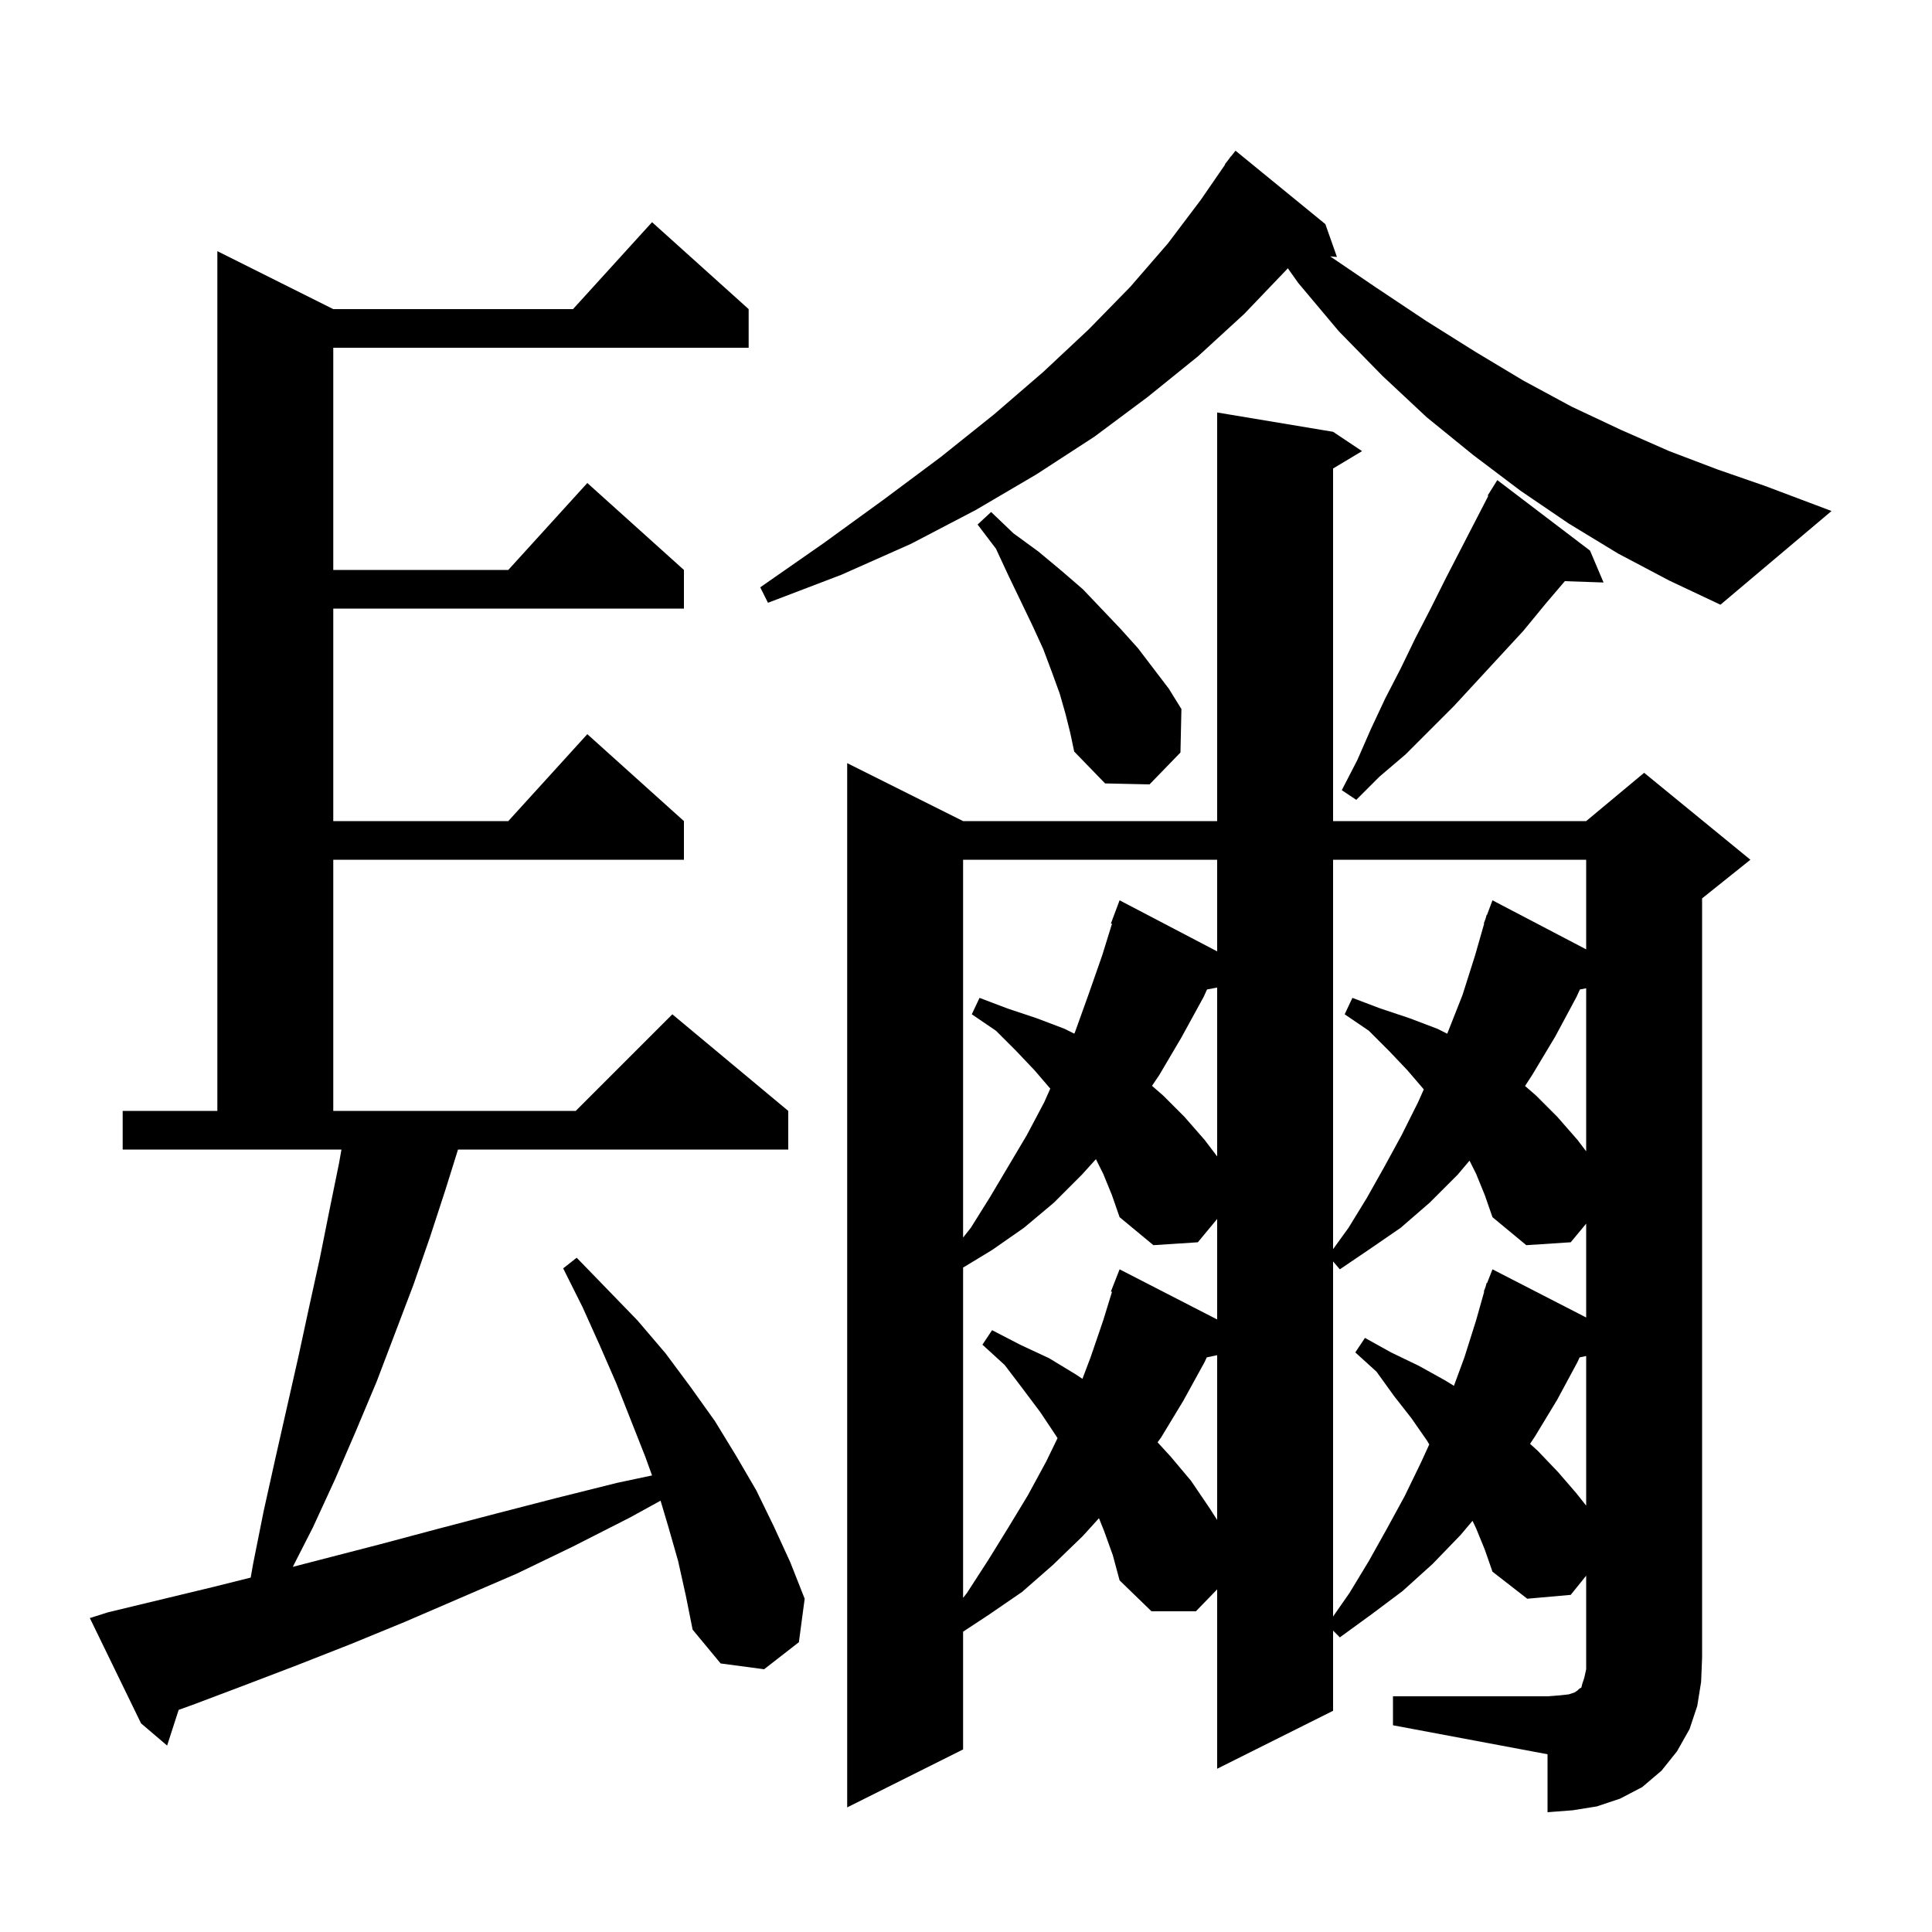 <svg xmlns="http://www.w3.org/2000/svg" xmlns:xlink="http://www.w3.org/1999/xlink" version="1.1" baseProfile="full" viewBox="0 0 200 200" width="200" height="200">
<g fill="black">
<path d="M 144.2 175.6 L 160.2 175.6 L 161.5 175.5 L 162.4 175.4 L 163.0 175.2 L 163.3 175.0 L 163.5 174.8 L 163.7 174.7 L 163.8 174.3 L 164.0 173.7 L 164.2 172.8 L 164.2 163.114 L 162.6 165.1 L 158.1 165.5 L 154.5 162.7 L 153.7 160.4 L 152.8 158.2 L 152.435 157.436 L 151.2 158.9 L 148.3 161.9 L 145.2 164.7 L 142.0 167.1 L 138.7 169.5 L 138.0 168.8 L 138.0 177.1 L 126.0 183.1 L 126.0 164.531 L 123.8 166.8 L 119.2 166.8 L 115.9 163.6 L 115.2 161.0 L 114.3 158.5 L 113.765 157.163 L 112.1 159.0 L 109.0 162.0 L 105.8 164.8 L 102.3 167.2 L 99.7 168.909 L 99.7 181.1 L 87.7 187.1 L 87.7 79.0 L 99.7 85.0 L 126.0 85.0 L 126.0 42.7 L 138.0 44.7 L 141.0 46.7 L 138.0 48.5 L 138.0 85.0 L 164.2 85.0 L 170.2 80.0 L 181.2 89.0 L 176.2 93.0 L 176.2 171.6 L 176.1 174.1 L 175.7 176.6 L 174.9 179.0 L 173.6 181.3 L 172.0 183.3 L 170.0 185.0 L 167.7 186.2 L 165.3 187.0 L 162.8 187.4 L 160.2 187.6 L 160.2 181.6 L 144.2 178.6 Z M 70.2 161.6 L 69.2 158.1 L 68.382 155.35 L 65.2 157.1 L 59.3 160.1 L 53.5 162.9 L 41.9 167.9 L 36.3 170.2 L 30.7 172.4 L 25.2 174.5 L 19.9 176.5 L 18.496 177.003 L 17.3 180.7 L 14.6 178.4 L 9.3 167.5 L 11.2 166.9 L 22.0 164.3 L 25.952 163.312 L 26.2 161.9 L 27.3 156.4 L 28.5 151.0 L 30.9 140.4 L 32.0 135.3 L 33.1 130.3 L 34.1 125.3 L 35.1 120.4 L 35.347 119.0 L 12.7 119.0 L 12.7 115.0 L 22.5 115.0 L 22.5 26.0 L 34.5 32.0 L 59.318 32.0 L 67.5 23.0 L 77.5 32.0 L 77.5 36.0 L 34.5 36.0 L 34.5 59.0 L 52.618 59.0 L 60.8 50.0 L 70.8 59.0 L 70.8 63.0 L 34.5 63.0 L 34.5 85.0 L 52.618 85.0 L 60.8 76.0 L 70.8 85.0 L 70.8 89.0 L 34.5 89.0 L 34.5 115.0 L 59.6 115.0 L 69.6 105.0 L 81.6 115.0 L 81.6 119.0 L 47.413 119.0 L 46.1 123.2 L 44.5 128.1 L 42.8 133.0 L 39.0 143.0 L 36.9 148.0 L 34.7 153.1 L 32.4 158.1 L 30.31 162.199 L 39.2 159.9 L 45.2 158.3 L 51.3 156.7 L 57.5 155.1 L 63.9 153.5 L 67.499 152.737 L 66.8 150.8 L 63.8 143.2 L 62.1 139.3 L 60.3 135.3 L 58.3 131.3 L 59.7 130.2 L 62.9 133.5 L 66.0 136.7 L 68.9 140.1 L 71.5 143.6 L 74.0 147.1 L 76.2 150.7 L 78.3 154.3 L 80.1 158.0 L 81.8 161.7 L 83.3 165.5 L 82.7 170.0 L 79.1 172.8 L 74.6 172.2 L 71.7 168.7 L 71.0 165.2 Z M 152.8 121.5 L 152.124 120.149 L 150.9 121.6 L 148.0 124.5 L 145.0 127.1 L 141.8 129.3 L 138.7 131.4 L 138.0 130.583 L 138.0 167.339 L 139.7 164.9 L 141.7 161.6 L 143.6 158.2 L 145.4 154.9 L 147.1 151.4 L 147.958 149.524 L 147.7 149.1 L 146.1 146.8 L 144.3 144.5 L 142.5 142.0 L 140.3 140.0 L 141.3 138.5 L 144.0 140.0 L 146.9 141.4 L 149.6 142.9 L 150.51 143.46 L 151.6 140.5 L 152.8 136.7 L 153.643 133.712 L 153.6 133.7 L 153.765 133.278 L 153.9 132.8 L 153.946 132.817 L 154.5 131.4 L 164.2 136.386 L 164.2 126.669 L 162.6 128.6 L 158.0 128.9 L 154.5 126.0 L 153.7 123.7 Z M 114.2 121.5 L 113.448 119.997 L 112.0 121.6 L 109.1 124.5 L 106.0 127.1 L 102.7 129.4 L 99.7 131.218 L 99.7 165.412 L 100.1 164.9 L 102.3 161.5 L 104.4 158.1 L 106.4 154.8 L 108.3 151.3 L 109.475 148.88 L 109.3 148.6 L 107.7 146.2 L 105.9 143.8 L 104.0 141.3 L 101.7 139.2 L 102.7 137.7 L 105.6 139.2 L 108.6 140.6 L 111.4 142.3 L 112.054 142.736 L 112.9 140.5 L 114.2 136.7 L 115.113 133.731 L 115.0 133.7 L 115.9 131.4 L 126.0 136.592 L 126.0 126.186 L 124.0 128.6 L 119.4 128.9 L 115.9 126.0 L 115.1 123.7 Z M 124.924 140.516 L 124.7 141.0 L 122.5 145.0 L 120.2 148.8 L 119.833 149.308 L 121.2 150.8 L 123.3 153.3 L 125.2 156.1 L 126.0 157.344 L 126.0 140.289 Z M 163.524 140.516 L 163.3 141.0 L 161.2 144.9 L 158.9 148.7 L 158.391 149.464 L 159.2 150.2 L 161.3 152.4 L 163.2 154.6 L 164.2 155.863 L 164.2 140.374 Z M 138.0 89.0 L 138.0 129.31 L 139.6 127.1 L 141.5 124.0 L 143.3 120.8 L 145.1 117.5 L 146.8 114.1 L 147.39 112.772 L 145.7 110.8 L 143.8 108.8 L 141.7 106.7 L 139.2 105.0 L 140.0 103.3 L 142.9 104.4 L 145.9 105.4 L 148.8 106.5 L 149.816 107.008 L 149.9 106.8 L 151.4 103.0 L 152.7 98.9 L 153.64 95.611 L 153.6 95.6 L 153.78 95.12 L 153.9 94.7 L 153.933 94.712 L 154.5 93.2 L 164.2 98.277 L 164.2 89.0 Z M 99.7 89.0 L 99.7 128.109 L 100.5 127.1 L 102.5 123.9 L 106.3 117.5 L 108.1 114.1 L 108.724 112.695 L 107.1 110.8 L 105.2 108.8 L 103.1 106.7 L 100.6 105.0 L 101.4 103.3 L 104.3 104.4 L 107.3 105.4 L 110.2 106.5 L 111.211 107.006 L 111.3 106.8 L 112.7 102.9 L 114.1 98.9 L 115.112 95.631 L 115.0 95.6 L 115.9 93.2 L 126.0 98.486 L 126.0 89.0 Z M 124.95 102.43 L 124.6 103.2 L 122.3 107.4 L 120.0 111.3 L 119.254 112.404 L 120.4 113.4 L 122.6 115.6 L 124.7 118.0 L 126.0 119.711 L 126.0 102.231 Z M 163.55 102.43 L 163.2 103.2 L 161.0 107.3 L 158.6 111.3 L 157.873 112.42 L 159.0 113.4 L 161.2 115.6 L 163.3 118.0 L 164.2 119.184 L 164.2 102.307 Z M 164.6 57.0 L 166.0 60.3 L 161.992 60.162 L 160.0 62.5 L 157.7 65.3 L 150.5 73.1 L 145.5 78.1 L 142.8 80.4 L 140.4 82.8 L 138.9 81.8 L 140.5 78.7 L 141.9 75.5 L 143.4 72.3 L 145.0 69.2 L 146.5 66.1 L 148.1 63.0 L 149.7 59.8 L 154.068 51.337 L 154.0 51.3 L 155.0 49.7 Z M 110.3 73.9 L 109.7 71.8 L 108.9 69.6 L 108.0 67.2 L 106.9 64.8 L 105.7 62.3 L 104.4 59.6 L 103.1 56.8 L 101.2 54.3 L 102.6 53.0 L 104.9 55.2 L 107.5 57.1 L 109.9 59.1 L 112.1 61.0 L 114.1 63.1 L 116.0 65.1 L 117.8 67.1 L 121.0 71.3 L 122.3 73.4 L 122.2 77.9 L 119.0 81.2 L 114.4 81.1 L 111.2 77.8 L 110.8 75.9 Z M 167.5 57.3 L 162.4 54.2 L 157.4 50.8 L 152.5 47.1 L 147.7 43.2 L 143.1 38.9 L 138.6 34.3 L 134.4 29.3 L 133.313 27.767 L 133.2 27.9 L 128.8 32.5 L 124.0 36.9 L 118.8 41.1 L 113.3 45.2 L 107.3 49.1 L 101.0 52.8 L 94.3 56.3 L 87.1 59.5 L 79.5 62.4 L 78.7 60.8 L 85.3 56.2 L 91.5 51.7 L 97.4 47.3 L 102.9 42.9 L 108.0 38.5 L 112.7 34.1 L 117.0 29.7 L 120.9 25.2 L 124.3 20.7 L 126.835 17.021 L 126.8 17.0 L 127.197 16.495 L 127.4 16.2 L 127.418 16.213 L 127.9 15.6 L 137.2 23.2 L 138.4 26.6 L 137.7 26.54 L 142.5 29.8 L 147.6 33.2 L 152.7 36.4 L 157.7 39.4 L 162.7 42.1 L 167.8 44.5 L 172.8 46.7 L 177.8 48.6 L 182.7 50.3 L 189.6 52.9 L 178.1 62.6 L 172.8 60.1 Z " />
</g>
</svg>
